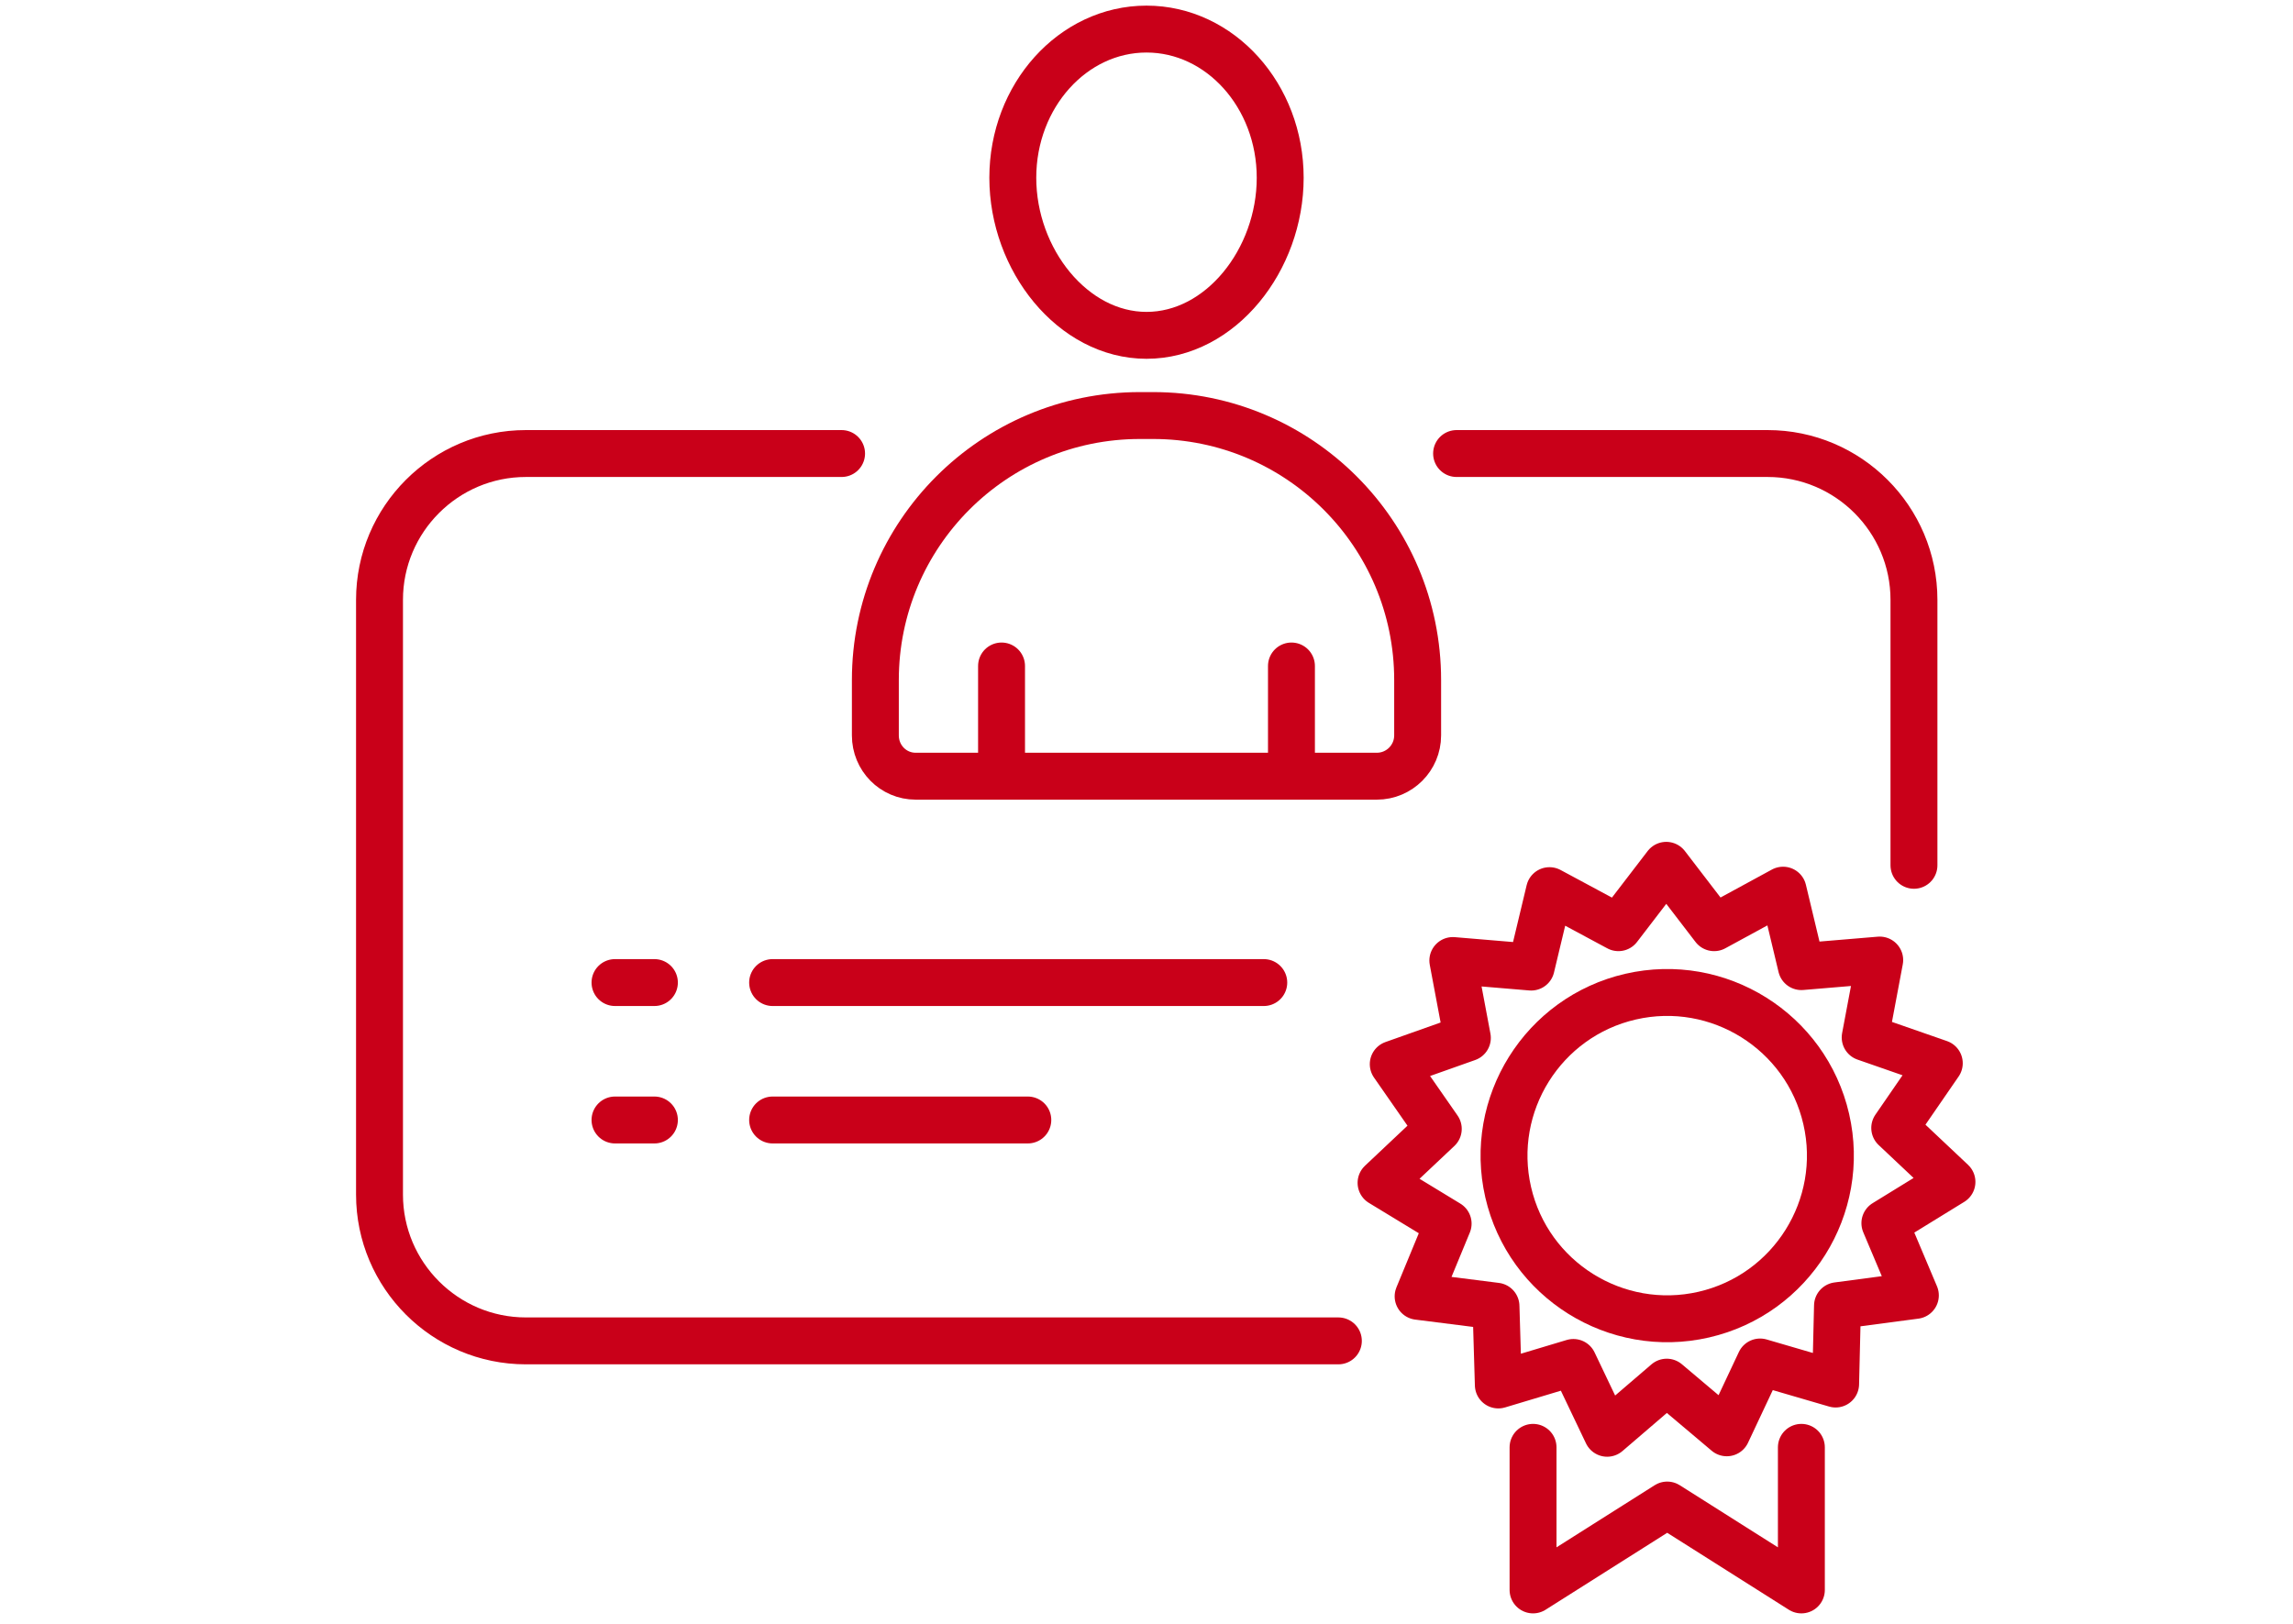 <?xml version="1.0" encoding="utf-8"?>
<!-- Generator: Adobe Illustrator 24.1.1, SVG Export Plug-In . SVG Version: 6.00 Build 0)  -->
<svg version="1.1" id="Capa_1" xmlns="http://www.w3.org/2000/svg" xmlns:xlink="http://www.w3.org/1999/xlink" x="0px" y="0px"
	 viewBox="0 0 488.8 346.2" style="enable-background:new 0 0 488.8 346.2;" xml:space="preserve">
<style type="text/css">
	.st0{fill:none;stroke:#C90019;stroke-width:10;stroke-linecap:round;stroke-linejoin:round;stroke-miterlimit:10;}
</style>
<polyline class="st0" points="326.8,308.6 326.8,339 355.4,320.9 384,339 384,308.6 "/>
<path class="st0" d="M363.2,280.3c-18.7,4.3-37.4-7.4-41.7-26.1c-4.3-18.7,7.4-37.4,26.1-41.7c18.7-4.3,37.4,7.4,41.7,26.1
	C393.6,257.3,381.9,276,363.2,280.3z"/>
<polygon class="st0" points="345,197.8 355.2,184.5 365.4,197.8 380.1,189.8 384,206.1 400.7,204.7 397.6,221.2 413.4,226.7 
	403.9,240.5 416.1,252 401.8,260.8 408.3,276.2 391.7,278.4 391.3,295.1 375.2,290.4 368.1,305.5 355.3,294.7 342.6,305.6 
	335.4,290.5 319.4,295.3 318.9,278.5 302.3,276.4 308.7,260.9 294.4,252.2 306.6,240.7 297,226.9 312.8,221.3 309.7,204.8 
	326.4,206.2 330.3,189.9 "/>
<path class="st0" d="M310.5,96.7h35.6h30.7c17.2,0,31.2,14,31.2,31.2v56.6"/>
<path class="st0" d="M285.3,285.9H112.1c-17.2,0-31.2-14-31.2-31.2V127.9c0-17.2,14-31.2,31.2-31.2h34.8h32.5"/>
<path class="st0" d="M215.9,37.9c0,17.5,12.8,33.6,28.5,33.6c15.8,0,28.5-16.1,28.5-33.6c0-17.5-12.8-31.7-28.5-31.7
	C228.7,6.2,215.9,20.4,215.9,37.9z"/>
<path class="st0" d="M195.2,165.5h16.5h81.8c4.8,0,8.7-3.9,8.7-8.7V145c0-31.2-25.3-56.4-56.4-56.4H243c-31.2,0-56.4,25.3-56.4,56.4
	v11.8C186.6,161.6,190.4,165.5,195.2,165.5z"/>
<line class="st0" x1="275.3" y1="142" x2="275.3" y2="165.5"/>
<line class="st0" x1="213.5" y1="142" x2="213.5" y2="165.5"/>
<line class="st0" x1="164.7" y1="209.5" x2="269.4" y2="209.5"/>
<line class="st0" x1="164.7" y1="238.8" x2="219.1" y2="238.8"/>
<line class="st0" x1="131.1" y1="209.5" x2="139.5" y2="209.5"/>
<line class="st0" x1="131.1" y1="238.8" x2="139.5" y2="238.8"/>
</svg>

